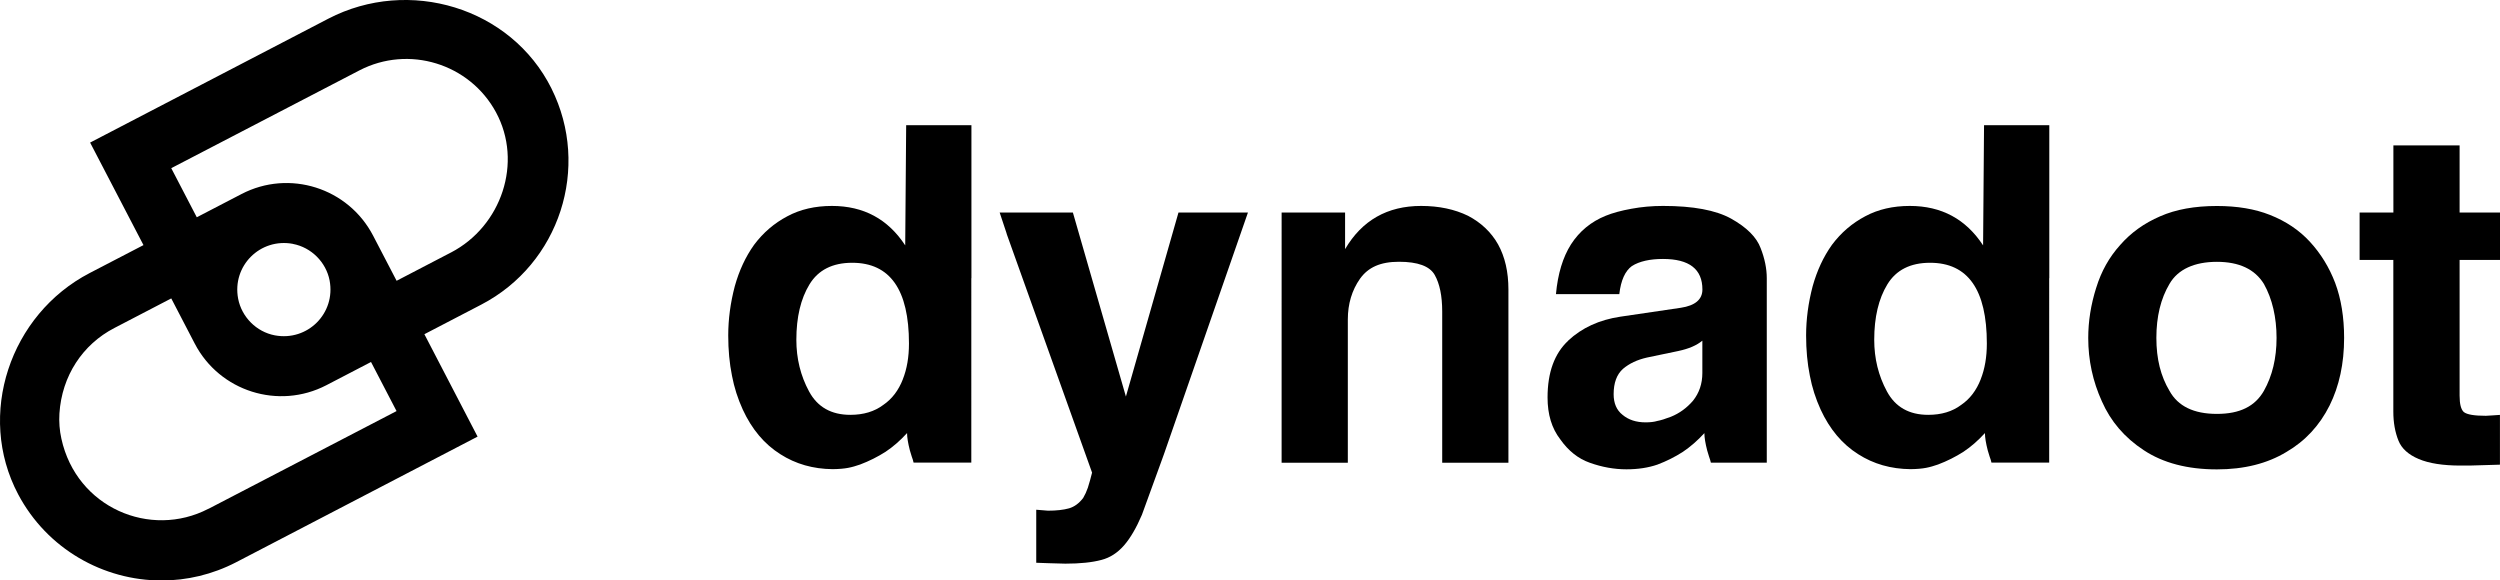 <svg xmlns="http://www.w3.org/2000/svg" viewBox="0 0 445.53 103.44"><g id="Layer_1-2"><g><path d="M98.28,15.77C91.06,1.31,72.85-4.12,58.51,3.33L16.06,25.41l9.51,18.27-9.59,4.98C1.78,56.04-4.25,73.93,3.23,88.08c5.17,9.77,15.21,15.37,25.57,15.37,4.48,0,9.03-1.05,13.28-3.25l43.03-22.39-9.48-18.25,10.13-5.27c13.98-7.27,19.53-24.47,12.52-38.51ZM37.14,90.67c-10.33,5.37-23.51-.19-26.2-12.49-.33-1.47-.44-2.99-.35-4.49,.43-6.7,4.13-12.31,9.8-15.24l10.13-5.27,4.19,8.06c4.43,8.51,14.93,11.83,23.45,7.41l7.96-4.14,4.55,8.75-33.52,17.42Zm15.07-47.2c3.27,.62,5.9,3.25,6.53,6.51,1.11,5.85-3.92,10.88-9.77,9.78-3.27-.62-5.9-3.26-6.53-6.53-1.11-5.85,3.93-10.87,9.77-9.77Zm28.17,1.52l-9.7,5.05-4.19-8.05c-4.44-8.52-14.94-11.84-23.45-7.41l-7.97,4.14-4.55-8.75L64.04,12.55c8.8-4.57,19.65-1.22,24.35,7.46,4.83,8.93,.99,20.3-8.02,24.99Z"></path><path d="M179.4,41.63l-1.25-3.76h13.05l9.45,32.8,9.37-32.8h12.38l-14.89,42.84-.33,.92-3.68,10.12c-1,2.34-2.06,4.15-3.18,5.44-1.17,1.34-2.51,2.2-4.02,2.59-1.67,.45-3.82,.67-6.44,.67l-2.93-.08-2.26-.08v-9.45l2.09,.17c1.51,0,2.76-.14,3.76-.42,.95-.28,1.78-.89,2.51-1.84,.33-.56,.61-1.17,.84-1.84,.28-.89,.53-1.79,.75-2.68l-15.23-42.58Z"></path><path d="M228.42,37.87h11.29v6.53c3.01-5.13,7.53-7.7,13.55-7.7,3.18,0,5.97,.59,8.37,1.76,2.34,1.23,4.13,2.93,5.35,5.1,1.23,2.23,1.84,4.91,1.84,8.03v30.87h-11.8v-26.94c0-2.79-.45-4.96-1.34-6.53-.89-1.56-3.01-2.34-6.36-2.34s-5.49,1-6.94,3.01c-1.45,2.06-2.18,4.49-2.18,7.28v25.52h-11.8V37.87Z"></path><path d="M279.46,60.71c2.45-2.29,5.55-3.71,9.29-4.27l10.79-1.59c2.56-.39,3.85-1.48,3.85-3.26,0-3.63-2.34-5.44-7.03-5.44-2.34,0-4.18,.42-5.52,1.25-1.23,.89-1.98,2.57-2.26,5.02h-11.29c.33-3.63,1.23-6.58,2.68-8.87,1.51-2.34,3.57-4.04,6.19-5.1,1.23-.5,2.76-.92,4.6-1.25,1.78-.33,3.65-.5,5.61-.5,5.35,0,9.4,.75,12.13,2.26,2.79,1.56,4.55,3.32,5.27,5.27,.72,1.84,1.09,3.63,1.09,5.35v32.88h-9.96c-.06-.28-.17-.64-.33-1.09-.17-.56-.28-.92-.33-1.09-.33-1.28-.5-2.31-.5-3.09-1.23,1.34-2.51,2.45-3.85,3.35-1.39,.89-2.9,1.65-4.52,2.26-1.62,.56-3.46,.84-5.52,.84-2.18,0-4.35-.39-6.53-1.17-2.06-.72-3.82-2.12-5.27-4.18-1.51-1.95-2.26-4.43-2.26-7.45,0-4.46,1.23-7.84,3.68-10.12Zm19.66,1.84l-5.61,1.17c-1.73,.39-3.15,1.06-4.27,2.01-1.12,1-1.67,2.51-1.67,4.52,0,1.62,.53,2.85,1.59,3.68,1.06,.89,2.43,1.34,4.1,1.34,.84,0,1.53-.08,2.09-.25,.61-.11,1.42-.36,2.43-.75,1.51-.61,2.82-1.56,3.93-2.85,1.11-1.39,1.67-3.04,1.67-4.94v-5.77c-1,.84-2.43,1.45-4.27,1.84Z"></path><path d="M373.58,51.26c.89-2.9,2.31-5.44,4.27-7.61,1.9-2.17,4.27-3.88,7.11-5.1,2.79-1.23,6.16-1.84,10.12-1.84,3.63,0,6.78,.53,9.45,1.59,2.84,1.12,5.21,2.71,7.11,4.77,1.95,2.12,3.46,4.57,4.52,7.36,1.06,2.84,1.59,6.11,1.59,9.79,0,4.57-.87,8.59-2.59,12.05-1.79,3.57-4.35,6.33-7.7,8.28-3.4,2.06-7.53,3.1-12.38,3.1-5.24,0-9.59-1.14-13.05-3.43-3.4-2.23-5.88-5.13-7.45-8.7-1.62-3.57-2.43-7.33-2.43-11.29,0-2.96,.47-5.94,1.42-8.95Zm29.87-.67c-1.62-2.62-4.41-3.93-8.37-3.93s-6.94,1.31-8.45,3.93c-1.56,2.62-2.34,5.83-2.34,9.62s.78,6.83,2.34,9.45c1.51,2.73,4.32,4.1,8.45,4.1s6.8-1.37,8.37-4.1c1.51-2.68,2.26-5.83,2.26-9.45s-.75-6.94-2.26-9.62Z"></path><path d="M426.53,46.32h-6.02v-8.45h6.02v-11.96h11.8v11.96h7.2v8.45h-7.2v24.18c0,1.51,.25,2.48,.75,2.93,.56,.45,1.87,.67,3.93,.67l1.34-.08,1.17-.08v8.87l-2.68,.08-2.76,.08h-1.59c-3.12,0-5.61-.39-7.45-1.17-1.84-.78-3.04-1.87-3.6-3.26-.61-1.51-.92-3.23-.92-5.19v-27.02Z"></path><path d="M365.21,49.58h0s0-27.27,0-27.27h-11.63l-.17,21.42c-3.07-4.69-7.42-7.03-13.05-7.03-3.01,0-5.66,.61-7.95,1.84-2.34,1.23-4.32,2.93-5.94,5.1-1.51,2.12-2.65,4.57-3.43,7.36-.78,2.96-1.17,5.89-1.17,8.78,0,2.57,.22,4.97,.67,7.19,.39,2.06,1.03,4.07,1.92,6.02,1.62,3.51,3.85,6.16,6.69,7.95,2.73,1.75,5.85,2.64,9.33,2.67,2.34-.03,3.38-.31,4.9-.83,1.62-.61,3.12-1.37,4.52-2.26,1.33-.88,2.6-1.99,3.82-3.32,0-.01,.02-.02,.02-.03h0s0,0,0,0c0,.78,.17,1.81,.5,3.09,.06,.17,.17,.53,.33,1.09,.17,.45,.28,.81,.33,1.09h10.29V49.58Zm-12.21,17.99c-.78,2.01-1.95,3.54-3.51,4.6-1.56,1.17-3.51,1.76-5.86,1.76-3.4,0-5.86-1.39-7.36-4.18-1.51-2.79-2.26-5.86-2.26-9.2,0-4.02,.78-7.31,2.34-9.87,1.56-2.56,4.1-3.85,7.61-3.85,6.75,0,10.12,4.8,10.12,14.39,0,2.4-.36,4.52-1.09,6.36Z"></path><path d="M173.12,49.58h0s0-27.27,0-27.27h-11.63l-.17,21.42c-3.07-4.69-7.42-7.03-13.05-7.03-3.01,0-5.66,.61-7.95,1.84-2.34,1.23-4.32,2.93-5.94,5.1-1.51,2.12-2.65,4.57-3.43,7.36-.78,2.96-1.17,5.89-1.17,8.78,0,2.57,.22,4.97,.67,7.19,.39,2.06,1.03,4.07,1.92,6.02,1.62,3.51,3.85,6.16,6.69,7.95,2.73,1.75,5.85,2.64,9.33,2.67,2.34-.03,3.38-.31,4.9-.83,1.62-.61,3.12-1.37,4.52-2.26,1.33-.88,2.6-1.99,3.82-3.32,0-.01,.02-.02,.02-.03h0s0,0,0,0c0,.78,.17,1.81,.5,3.09,.06,.17,.17,.53,.33,1.09,.17,.45,.28,.81,.33,1.09h10.29V49.58Zm-12.21,17.99c-.78,2.01-1.95,3.54-3.51,4.6-1.56,1.17-3.51,1.76-5.86,1.76-3.4,0-5.86-1.39-7.36-4.18-1.51-2.79-2.26-5.86-2.26-9.2,0-4.02,.78-7.31,2.34-9.87,1.56-2.56,4.1-3.85,7.61-3.85,6.75,0,10.12,4.8,10.12,14.39,0,2.4-.36,4.52-1.09,6.36Z"></path></g></g></svg>